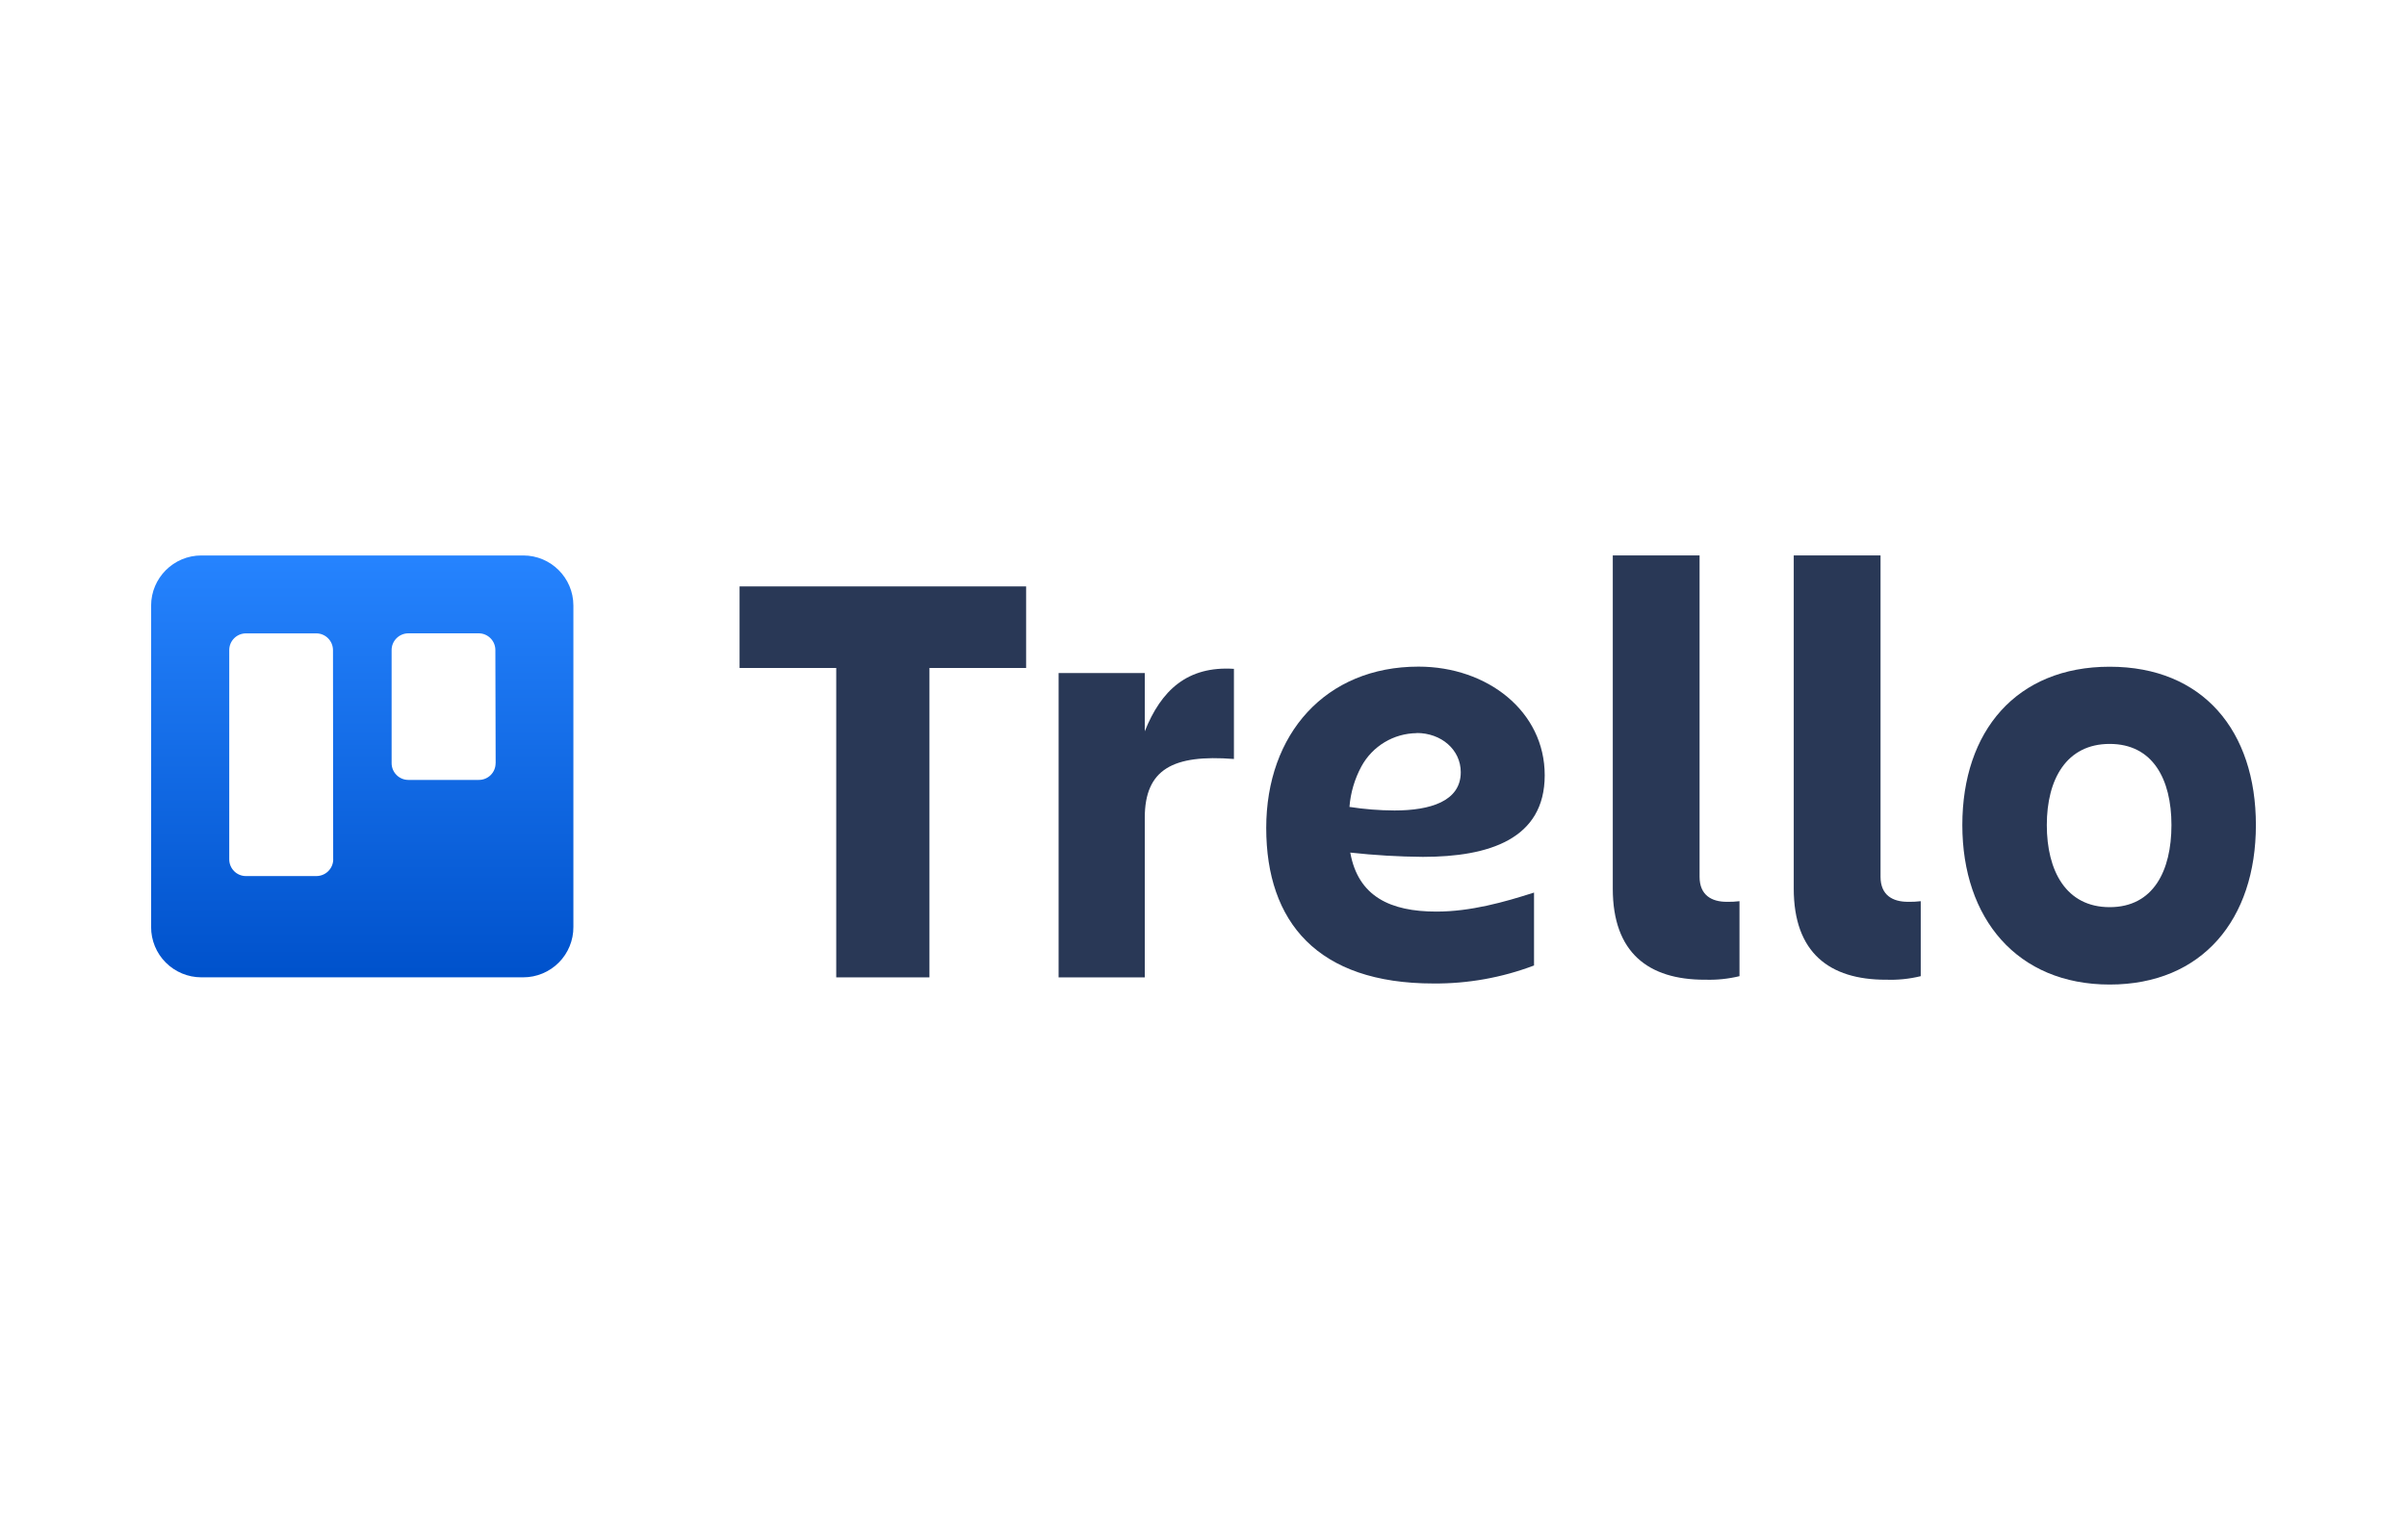 <?xml version="1.0" encoding="UTF-8"?>
<svg id="Camada_1" xmlns="http://www.w3.org/2000/svg" xmlns:xlink="http://www.w3.org/1999/xlink" viewBox="0 0 500 320">
  <defs>
    <style>
      .cls-1 {
        fill: url(#Gradiente_sem_nome_4);
        fill-rule: evenodd;
      }

      .cls-2 {
        fill: #293856;
      }
    </style>
    <linearGradient id="Gradiente_sem_nome_4" data-name="Gradiente sem nome 4" x1="74.49" y1="-595.5" x2="74.49" y2="-592.02" gradientTransform="translate(-1802.56 -14798.65) scale(25.21 -25.19)" gradientUnits="userSpaceOnUse">
      <stop offset="0" stop-color="#0052cc"/>
      <stop offset="1" stop-color="#2684ff"/>
    </linearGradient>
  </defs>
  <path class="cls-1" d="M108.7,115.42H41.82c-5.75,0-10.42,4.66-10.43,10.41v66.78c-.01,2.77,1.08,5.44,3.04,7.4,1.96,1.96,4.62,3.07,7.39,3.07h66.88c2.77,0,5.43-1.11,7.38-3.07,1.95-1.96,3.05-4.63,3.03-7.4v-66.78c0-5.75-4.67-10.41-10.41-10.41ZM69.22,178.56c0,.93-.38,1.81-1.04,2.47-.66.65-1.55,1.01-2.48,1.01h-14.62c-1.91,0-3.46-1.56-3.46-3.47v-43.49c0-1.91,1.55-3.46,3.46-3.47h14.62c1.91,0,3.46,1.56,3.47,3.47l.04,43.49ZM102.95,158.59c0,.93-.37,1.82-1.03,2.47s-1.55,1.01-2.48,1h-14.62c-1.91,0-3.46-1.56-3.47-3.47v-23.52c0-1.91,1.56-3.46,3.47-3.47h14.62c1.91,0,3.46,1.56,3.46,3.47l.06,23.52Z"/>
  <g>
    <path class="cls-2" d="M213.15,121.85v16.95h-20.08v64.29h-19.36v-64.29h-20.08v-16.95h59.53Z"/>
    <path class="cls-2" d="M237.8,203.09h-17.9v-63.24h17.9v12.11c3.4-8.53,8.84-13.6,18.52-12.98v18.73c-12.65-.98-18.52,2.11-18.52,12.24v33.14Z"/>
    <path class="cls-2" d="M354.13,203.58c-11.73,0-19.11-5.62-19.11-18.92v-69.24h18.03v66.77c0,3.84,2.53,5.2,5.62,5.2.89.02,1.78-.02,2.67-.13v15.58c-2.36.57-4.78.82-7.21.73Z"/>
    <path class="cls-2" d="M391.74,203.58c-11.73,0-19.13-5.62-19.13-18.92v-69.24h18.03v66.77c0,3.84,2.54,5.2,5.69,5.2.89.02,1.77-.02,2.66-.13v15.58c-2.37.58-4.81.83-7.25.73Z"/>
    <path class="cls-2" d="M407.63,171.44c0-19.53,11.24-32.9,30.61-32.9s30.37,13.32,30.37,32.9-11.13,33.14-30.37,33.14-30.61-13.73-30.61-33.14ZM425.18,171.44c0,9.51,3.99,17.06,13.06,17.06s12.83-7.55,12.83-17.06-3.86-16.86-12.83-16.86-13.06,7.34-13.06,16.86Z"/>
    <path class="cls-2" d="M280.49,177.16c5.01.55,10.05.85,15.09.89,13.72,0,25.3-3.68,25.3-16.96s-11.9-22.57-26.22-22.57c-19.28,0-31.63,13.98-31.63,33.52s10.65,32.32,34.72,32.32c7.14.06,14.23-1.21,20.91-3.74v-15.15c-6.18,1.98-13.14,3.95-20.28,3.95-9.58,0-16.26-3.15-17.89-12.25ZM294.29,152.31c5.07,0,9.15,3.44,9.15,8.15,0,6.06-6.39,7.95-13.76,7.95-3.13-.01-6.26-.26-9.36-.74.23-2.95,1.08-5.82,2.49-8.43,2.3-4.21,6.69-6.85,11.48-6.9v-.03Z"/>
  </g>
</svg>